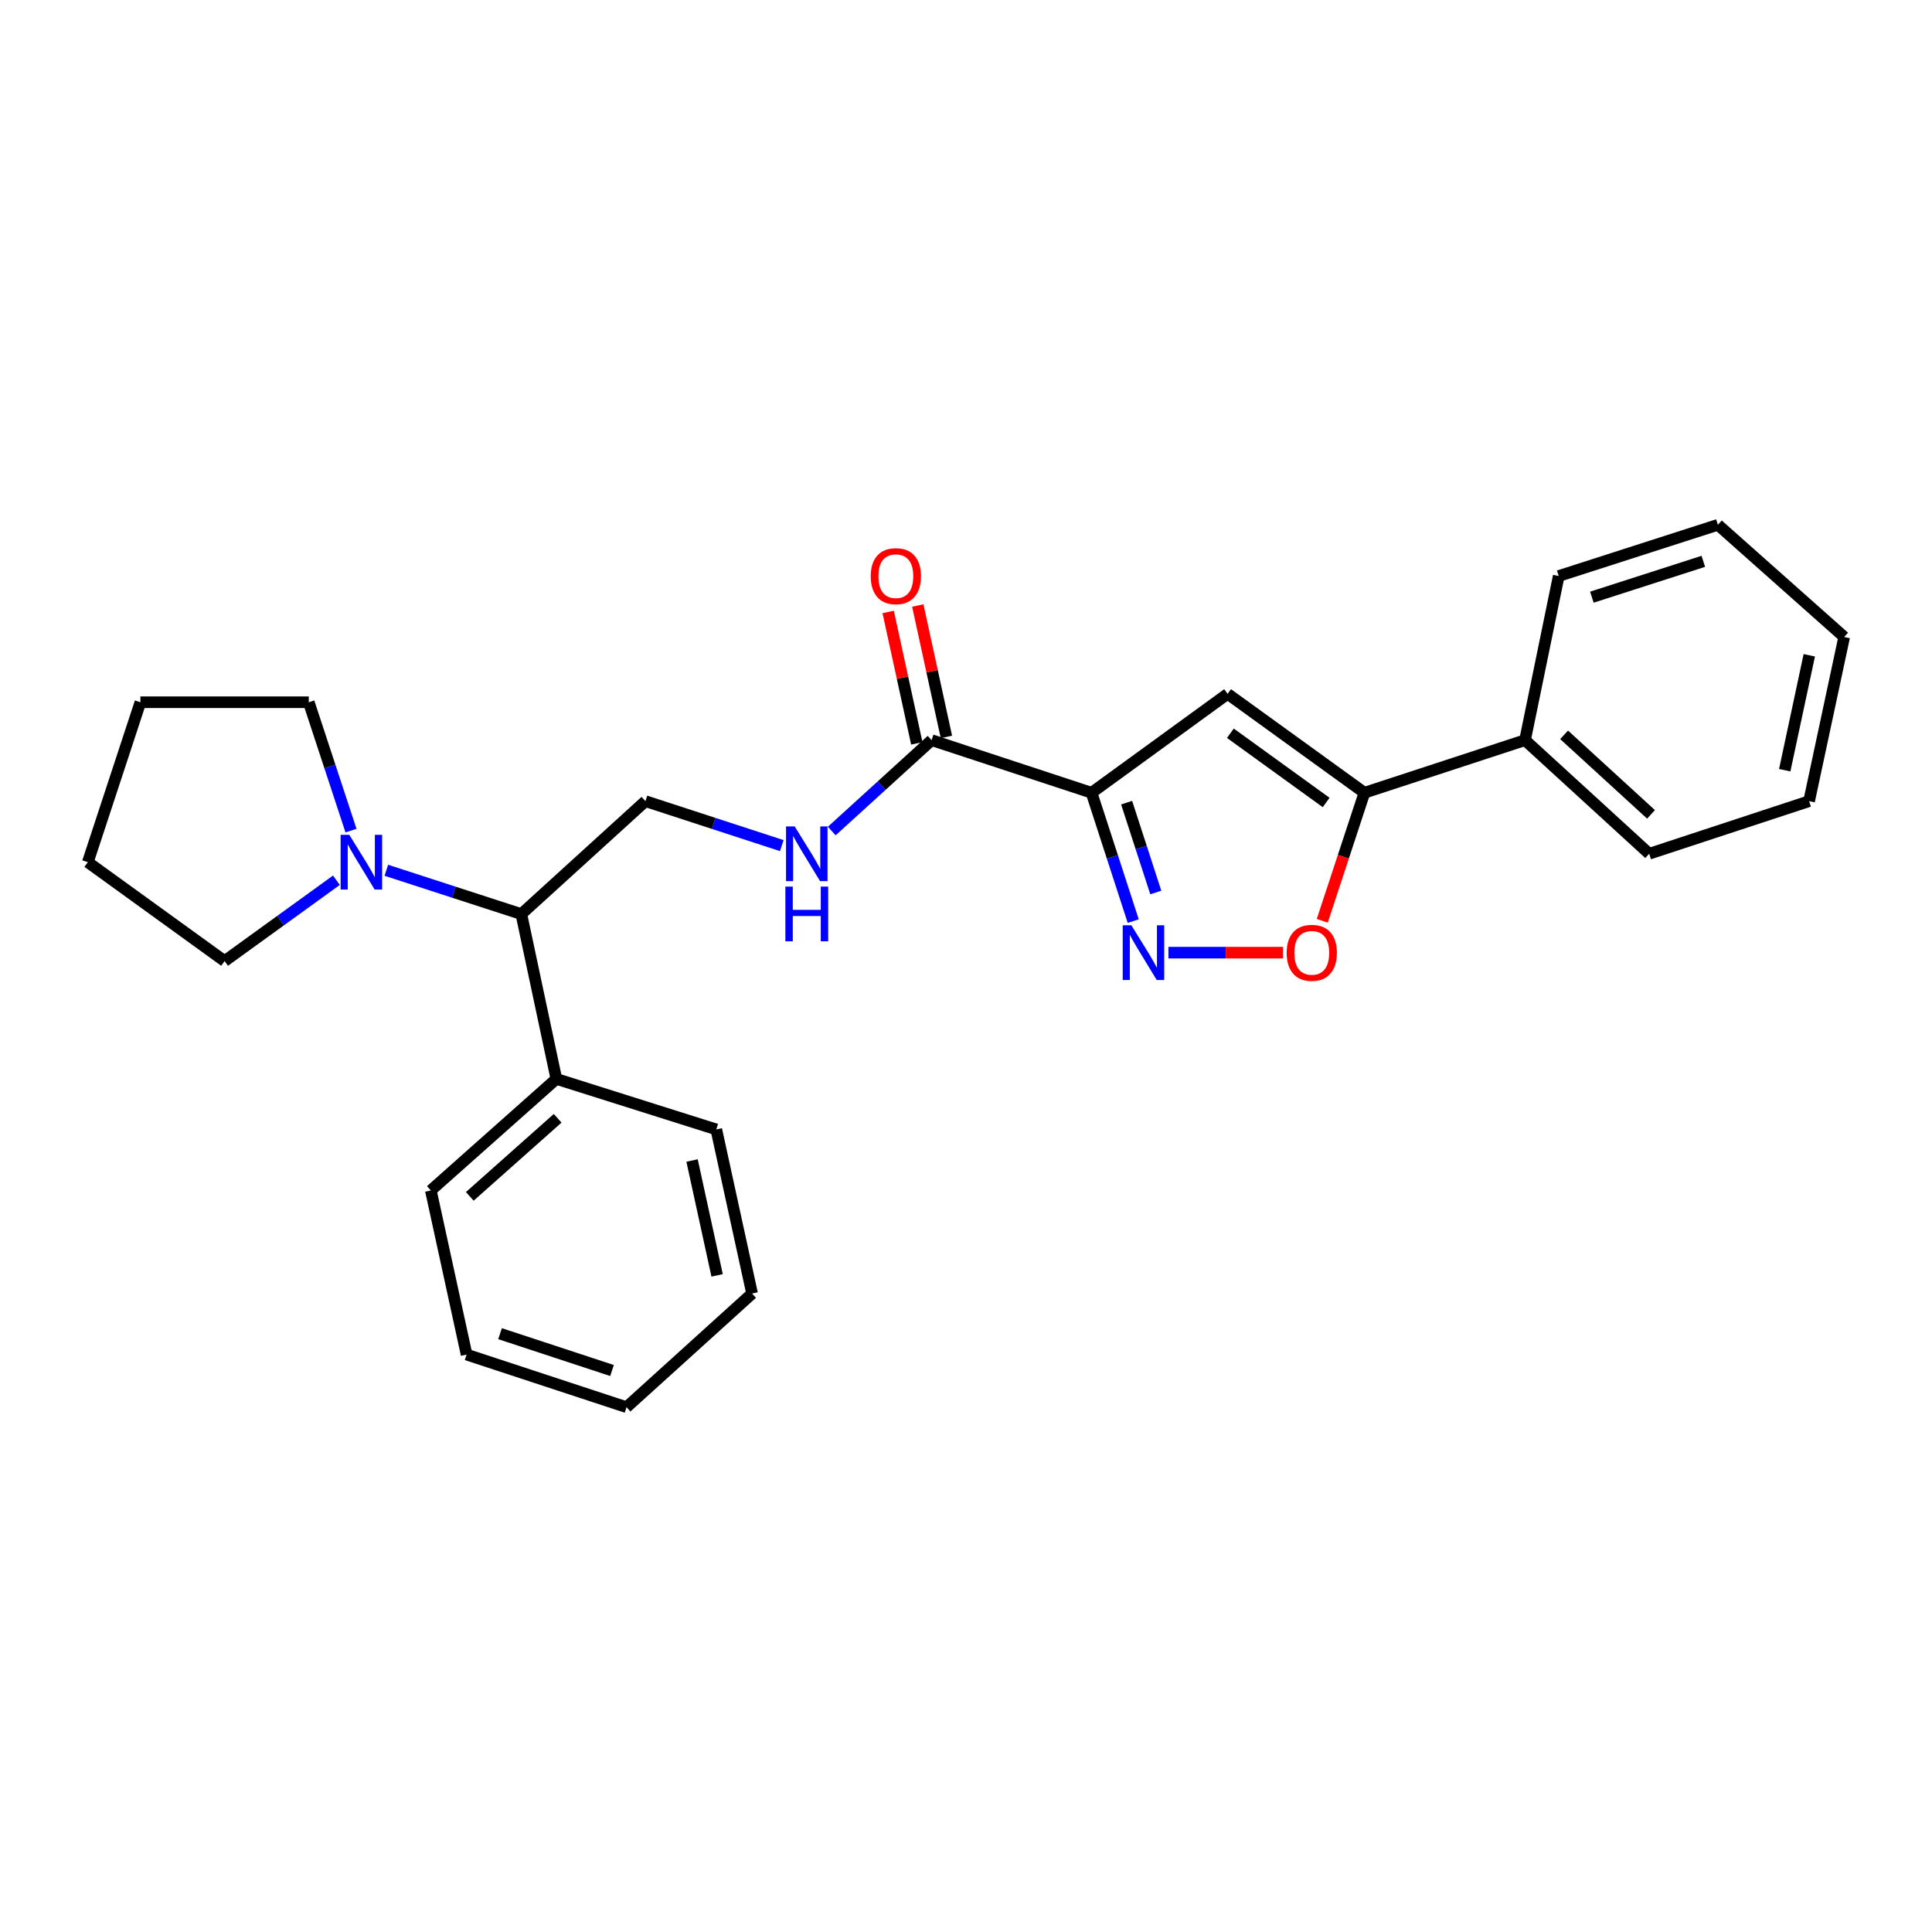 <?xml version='1.0' encoding='iso-8859-1'?>
<svg version='1.1' baseProfile='full'
              xmlns='http://www.w3.org/2000/svg'
                      xmlns:rdkit='http://www.rdkit.org/xml'
                      xmlns:xlink='http://www.w3.org/1999/xlink'
                  xml:space='preserve'
width='1000px' height='1000px' viewBox='0 0 1000 1000'>
<!-- END OF HEADER -->
<rect style='opacity:1.0;fill:#FFFFFF;stroke:none' width='1000' height='1000' x='0' y='0'> </rect>
<path class='bond-0' d='M 564.985,410.33 L 575.769,443.547' style='fill:none;fill-rule:evenodd;stroke:#000000;stroke-width:6px;stroke-linecap:butt;stroke-linejoin:miter;stroke-opacity:1' />
<path class='bond-0' d='M 575.769,443.547 L 586.554,476.763' style='fill:none;fill-rule:evenodd;stroke:#0000FF;stroke-width:6px;stroke-linecap:butt;stroke-linejoin:miter;stroke-opacity:1' />
<path class='bond-0' d='M 583.138,415.452 L 590.687,438.703' style='fill:none;fill-rule:evenodd;stroke:#000000;stroke-width:6px;stroke-linecap:butt;stroke-linejoin:miter;stroke-opacity:1' />
<path class='bond-0' d='M 590.687,438.703 L 598.236,461.955' style='fill:none;fill-rule:evenodd;stroke:#0000FF;stroke-width:6px;stroke-linecap:butt;stroke-linejoin:miter;stroke-opacity:1' />
<path class='bond-1' d='M 564.985,410.33 L 635.407,359.138' style='fill:none;fill-rule:evenodd;stroke:#000000;stroke-width:6px;stroke-linecap:butt;stroke-linejoin:miter;stroke-opacity:1' />
<path class='bond-4' d='M 564.985,410.33 L 482.198,383.1' style='fill:none;fill-rule:evenodd;stroke:#000000;stroke-width:6px;stroke-linecap:butt;stroke-linejoin:miter;stroke-opacity:1' />
<path class='bond-3' d='M 604.775,493.099 L 634.447,493.099' style='fill:none;fill-rule:evenodd;stroke:#0000FF;stroke-width:6px;stroke-linecap:butt;stroke-linejoin:miter;stroke-opacity:1' />
<path class='bond-3' d='M 634.447,493.099 L 664.119,493.099' style='fill:none;fill-rule:evenodd;stroke:#FF0000;stroke-width:6px;stroke-linecap:butt;stroke-linejoin:miter;stroke-opacity:1' />
<path class='bond-2' d='M 635.407,359.138 L 706.221,410.33' style='fill:none;fill-rule:evenodd;stroke:#000000;stroke-width:6px;stroke-linecap:butt;stroke-linejoin:miter;stroke-opacity:1' />
<path class='bond-2' d='M 636.84,379.528 L 686.41,415.362' style='fill:none;fill-rule:evenodd;stroke:#000000;stroke-width:6px;stroke-linecap:butt;stroke-linejoin:miter;stroke-opacity:1' />
<path class='bond-9' d='M 706.221,410.33 L 789.356,383.1' style='fill:none;fill-rule:evenodd;stroke:#000000;stroke-width:6px;stroke-linecap:butt;stroke-linejoin:miter;stroke-opacity:1' />
<path class='bond-26' d='M 706.221,410.33 L 695.313,443.465' style='fill:none;fill-rule:evenodd;stroke:#000000;stroke-width:6px;stroke-linecap:butt;stroke-linejoin:miter;stroke-opacity:1' />
<path class='bond-26' d='M 695.313,443.465 L 684.405,476.6' style='fill:none;fill-rule:evenodd;stroke:#FF0000;stroke-width:6px;stroke-linecap:butt;stroke-linejoin:miter;stroke-opacity:1' />
<path class='bond-6' d='M 482.198,383.1 L 456.355,406.622' style='fill:none;fill-rule:evenodd;stroke:#000000;stroke-width:6px;stroke-linecap:butt;stroke-linejoin:miter;stroke-opacity:1' />
<path class='bond-6' d='M 456.355,406.622 L 430.512,430.144' style='fill:none;fill-rule:evenodd;stroke:#0000FF;stroke-width:6px;stroke-linecap:butt;stroke-linejoin:miter;stroke-opacity:1' />
<path class='bond-10' d='M 489.861,381.431 L 482.452,347.42' style='fill:none;fill-rule:evenodd;stroke:#000000;stroke-width:6px;stroke-linecap:butt;stroke-linejoin:miter;stroke-opacity:1' />
<path class='bond-10' d='M 482.452,347.42 L 475.042,313.409' style='fill:none;fill-rule:evenodd;stroke:#FF0000;stroke-width:6px;stroke-linecap:butt;stroke-linejoin:miter;stroke-opacity:1' />
<path class='bond-10' d='M 474.536,384.77 L 467.127,350.758' style='fill:none;fill-rule:evenodd;stroke:#000000;stroke-width:6px;stroke-linecap:butt;stroke-linejoin:miter;stroke-opacity:1' />
<path class='bond-10' d='M 467.127,350.758 L 459.718,316.747' style='fill:none;fill-rule:evenodd;stroke:#FF0000;stroke-width:6px;stroke-linecap:butt;stroke-linejoin:miter;stroke-opacity:1' />
<path class='bond-5' d='M 199.964,450.455 L 234.899,461.792' style='fill:none;fill-rule:evenodd;stroke:#0000FF;stroke-width:6px;stroke-linecap:butt;stroke-linejoin:miter;stroke-opacity:1' />
<path class='bond-5' d='M 234.899,461.792 L 269.834,473.128' style='fill:none;fill-rule:evenodd;stroke:#000000;stroke-width:6px;stroke-linecap:butt;stroke-linejoin:miter;stroke-opacity:1' />
<path class='bond-12' d='M 181.674,429.925 L 170.746,396.702' style='fill:none;fill-rule:evenodd;stroke:#0000FF;stroke-width:6px;stroke-linecap:butt;stroke-linejoin:miter;stroke-opacity:1' />
<path class='bond-12' d='M 170.746,396.702 L 159.818,363.478' style='fill:none;fill-rule:evenodd;stroke:#000000;stroke-width:6px;stroke-linecap:butt;stroke-linejoin:miter;stroke-opacity:1' />
<path class='bond-13' d='M 174.124,455.609 L 145.188,476.533' style='fill:none;fill-rule:evenodd;stroke:#0000FF;stroke-width:6px;stroke-linecap:butt;stroke-linejoin:miter;stroke-opacity:1' />
<path class='bond-13' d='M 145.188,476.533 L 116.251,497.456' style='fill:none;fill-rule:evenodd;stroke:#000000;stroke-width:6px;stroke-linecap:butt;stroke-linejoin:miter;stroke-opacity:1' />
<path class='bond-8' d='M 404.652,437.69 L 369.365,426.184' style='fill:none;fill-rule:evenodd;stroke:#0000FF;stroke-width:6px;stroke-linecap:butt;stroke-linejoin:miter;stroke-opacity:1' />
<path class='bond-8' d='M 369.365,426.184 L 334.079,414.678' style='fill:none;fill-rule:evenodd;stroke:#000000;stroke-width:6px;stroke-linecap:butt;stroke-linejoin:miter;stroke-opacity:1' />
<path class='bond-7' d='M 269.834,473.128 L 334.079,414.678' style='fill:none;fill-rule:evenodd;stroke:#000000;stroke-width:6px;stroke-linecap:butt;stroke-linejoin:miter;stroke-opacity:1' />
<path class='bond-11' d='M 269.834,473.128 L 287.967,558.441' style='fill:none;fill-rule:evenodd;stroke:#000000;stroke-width:6px;stroke-linecap:butt;stroke-linejoin:miter;stroke-opacity:1' />
<path class='bond-14' d='M 789.356,383.1 L 853.618,441.907' style='fill:none;fill-rule:evenodd;stroke:#000000;stroke-width:6px;stroke-linecap:butt;stroke-linejoin:miter;stroke-opacity:1' />
<path class='bond-14' d='M 809.584,380.351 L 854.567,421.516' style='fill:none;fill-rule:evenodd;stroke:#000000;stroke-width:6px;stroke-linecap:butt;stroke-linejoin:miter;stroke-opacity:1' />
<path class='bond-15' d='M 789.356,383.1 L 806.792,298.144' style='fill:none;fill-rule:evenodd;stroke:#000000;stroke-width:6px;stroke-linecap:butt;stroke-linejoin:miter;stroke-opacity:1' />
<path class='bond-16' d='M 287.967,558.441 L 223,616.176' style='fill:none;fill-rule:evenodd;stroke:#000000;stroke-width:6px;stroke-linecap:butt;stroke-linejoin:miter;stroke-opacity:1' />
<path class='bond-16' d='M 288.641,578.825 L 243.163,619.24' style='fill:none;fill-rule:evenodd;stroke:#000000;stroke-width:6px;stroke-linecap:butt;stroke-linejoin:miter;stroke-opacity:1' />
<path class='bond-17' d='M 287.967,558.441 L 370.754,584.59' style='fill:none;fill-rule:evenodd;stroke:#000000;stroke-width:6px;stroke-linecap:butt;stroke-linejoin:miter;stroke-opacity:1' />
<path class='bond-19' d='M 159.818,363.478 L 72.675,363.478' style='fill:none;fill-rule:evenodd;stroke:#000000;stroke-width:6px;stroke-linecap:butt;stroke-linejoin:miter;stroke-opacity:1' />
<path class='bond-18' d='M 116.251,497.456 L 45.455,446.264' style='fill:none;fill-rule:evenodd;stroke:#000000;stroke-width:6px;stroke-linecap:butt;stroke-linejoin:miter;stroke-opacity:1' />
<path class='bond-23' d='M 853.618,441.907 L 936.387,414.678' style='fill:none;fill-rule:evenodd;stroke:#000000;stroke-width:6px;stroke-linecap:butt;stroke-linejoin:miter;stroke-opacity:1' />
<path class='bond-20' d='M 806.792,298.144 L 889.186,271.638' style='fill:none;fill-rule:evenodd;stroke:#000000;stroke-width:6px;stroke-linecap:butt;stroke-linejoin:miter;stroke-opacity:1' />
<path class='bond-20' d='M 823.954,309.099 L 881.63,290.545' style='fill:none;fill-rule:evenodd;stroke:#000000;stroke-width:6px;stroke-linecap:butt;stroke-linejoin:miter;stroke-opacity:1' />
<path class='bond-21' d='M 223,616.176 L 241.507,701.124' style='fill:none;fill-rule:evenodd;stroke:#000000;stroke-width:6px;stroke-linecap:butt;stroke-linejoin:miter;stroke-opacity:1' />
<path class='bond-22' d='M 370.754,584.59 L 389.278,669.529' style='fill:none;fill-rule:evenodd;stroke:#000000;stroke-width:6px;stroke-linecap:butt;stroke-linejoin:miter;stroke-opacity:1' />
<path class='bond-22' d='M 358.208,600.673 L 371.176,660.13' style='fill:none;fill-rule:evenodd;stroke:#000000;stroke-width:6px;stroke-linecap:butt;stroke-linejoin:miter;stroke-opacity:1' />
<path class='bond-28' d='M 45.455,446.264 L 72.675,363.478' style='fill:none;fill-rule:evenodd;stroke:#000000;stroke-width:6px;stroke-linecap:butt;stroke-linejoin:miter;stroke-opacity:1' />
<path class='bond-24' d='M 889.186,271.638 L 954.545,329.713' style='fill:none;fill-rule:evenodd;stroke:#000000;stroke-width:6px;stroke-linecap:butt;stroke-linejoin:miter;stroke-opacity:1' />
<path class='bond-29' d='M 241.507,701.124 L 324.293,728.362' style='fill:none;fill-rule:evenodd;stroke:#000000;stroke-width:6px;stroke-linecap:butt;stroke-linejoin:miter;stroke-opacity:1' />
<path class='bond-29' d='M 258.827,690.311 L 316.777,709.378' style='fill:none;fill-rule:evenodd;stroke:#000000;stroke-width:6px;stroke-linecap:butt;stroke-linejoin:miter;stroke-opacity:1' />
<path class='bond-25' d='M 389.278,669.529 L 324.293,728.362' style='fill:none;fill-rule:evenodd;stroke:#000000;stroke-width:6px;stroke-linecap:butt;stroke-linejoin:miter;stroke-opacity:1' />
<path class='bond-27' d='M 936.387,414.678 L 954.545,329.713' style='fill:none;fill-rule:evenodd;stroke:#000000;stroke-width:6px;stroke-linecap:butt;stroke-linejoin:miter;stroke-opacity:1' />
<path class='bond-27' d='M 923.773,398.655 L 936.484,339.18' style='fill:none;fill-rule:evenodd;stroke:#000000;stroke-width:6px;stroke-linecap:butt;stroke-linejoin:miter;stroke-opacity:1' />
<path  class='atom-1' d='M 585.597 478.939
L 594.877 493.939
Q 595.797 495.419, 597.277 498.099
Q 598.757 500.779, 598.837 500.939
L 598.837 478.939
L 602.597 478.939
L 602.597 507.259
L 598.717 507.259
L 588.757 490.859
Q 587.597 488.939, 586.357 486.739
Q 585.157 484.539, 584.797 483.859
L 584.797 507.259
L 581.117 507.259
L 581.117 478.939
L 585.597 478.939
' fill='#0000FF'/>
<path  class='atom-4' d='M 665.974 493.179
Q 665.974 486.379, 669.334 482.579
Q 672.694 478.779, 678.974 478.779
Q 685.254 478.779, 688.614 482.579
Q 691.974 486.379, 691.974 493.179
Q 691.974 500.059, 688.574 503.979
Q 685.174 507.859, 678.974 507.859
Q 672.734 507.859, 669.334 503.979
Q 665.974 500.099, 665.974 493.179
M 678.974 504.659
Q 683.294 504.659, 685.614 501.779
Q 687.974 498.859, 687.974 493.179
Q 687.974 487.619, 685.614 484.819
Q 683.294 481.979, 678.974 481.979
Q 674.654 481.979, 672.294 484.779
Q 669.974 487.579, 669.974 493.179
Q 669.974 498.899, 672.294 501.779
Q 674.654 504.659, 678.974 504.659
' fill='#FF0000'/>
<path  class='atom-6' d='M 180.788 432.104
L 190.068 447.104
Q 190.988 448.584, 192.468 451.264
Q 193.948 453.944, 194.028 454.104
L 194.028 432.104
L 197.788 432.104
L 197.788 460.424
L 193.908 460.424
L 183.948 444.024
Q 182.788 442.104, 181.548 439.904
Q 180.348 437.704, 179.988 437.024
L 179.988 460.424
L 176.308 460.424
L 176.308 432.104
L 180.788 432.104
' fill='#0000FF'/>
<path  class='atom-7' d='M 411.328 427.747
L 420.608 442.747
Q 421.528 444.227, 423.008 446.907
Q 424.488 449.587, 424.568 449.747
L 424.568 427.747
L 428.328 427.747
L 428.328 456.067
L 424.448 456.067
L 414.488 439.667
Q 413.328 437.747, 412.088 435.547
Q 410.888 433.347, 410.528 432.667
L 410.528 456.067
L 406.848 456.067
L 406.848 427.747
L 411.328 427.747
' fill='#0000FF'/>
<path  class='atom-7' d='M 406.508 458.899
L 410.348 458.899
L 410.348 470.939
L 424.828 470.939
L 424.828 458.899
L 428.668 458.899
L 428.668 487.219
L 424.828 487.219
L 424.828 474.139
L 410.348 474.139
L 410.348 487.219
L 406.508 487.219
L 406.508 458.899
' fill='#0000FF'/>
<path  class='atom-11' d='M 450.691 298.224
Q 450.691 291.424, 454.051 287.624
Q 457.411 283.824, 463.691 283.824
Q 469.971 283.824, 473.331 287.624
Q 476.691 291.424, 476.691 298.224
Q 476.691 305.104, 473.291 309.024
Q 469.891 312.904, 463.691 312.904
Q 457.451 312.904, 454.051 309.024
Q 450.691 305.144, 450.691 298.224
M 463.691 309.704
Q 468.011 309.704, 470.331 306.824
Q 472.691 303.904, 472.691 298.224
Q 472.691 292.664, 470.331 289.864
Q 468.011 287.024, 463.691 287.024
Q 459.371 287.024, 457.011 289.824
Q 454.691 292.624, 454.691 298.224
Q 454.691 303.944, 457.011 306.824
Q 459.371 309.704, 463.691 309.704
' fill='#FF0000'/>
</svg>
